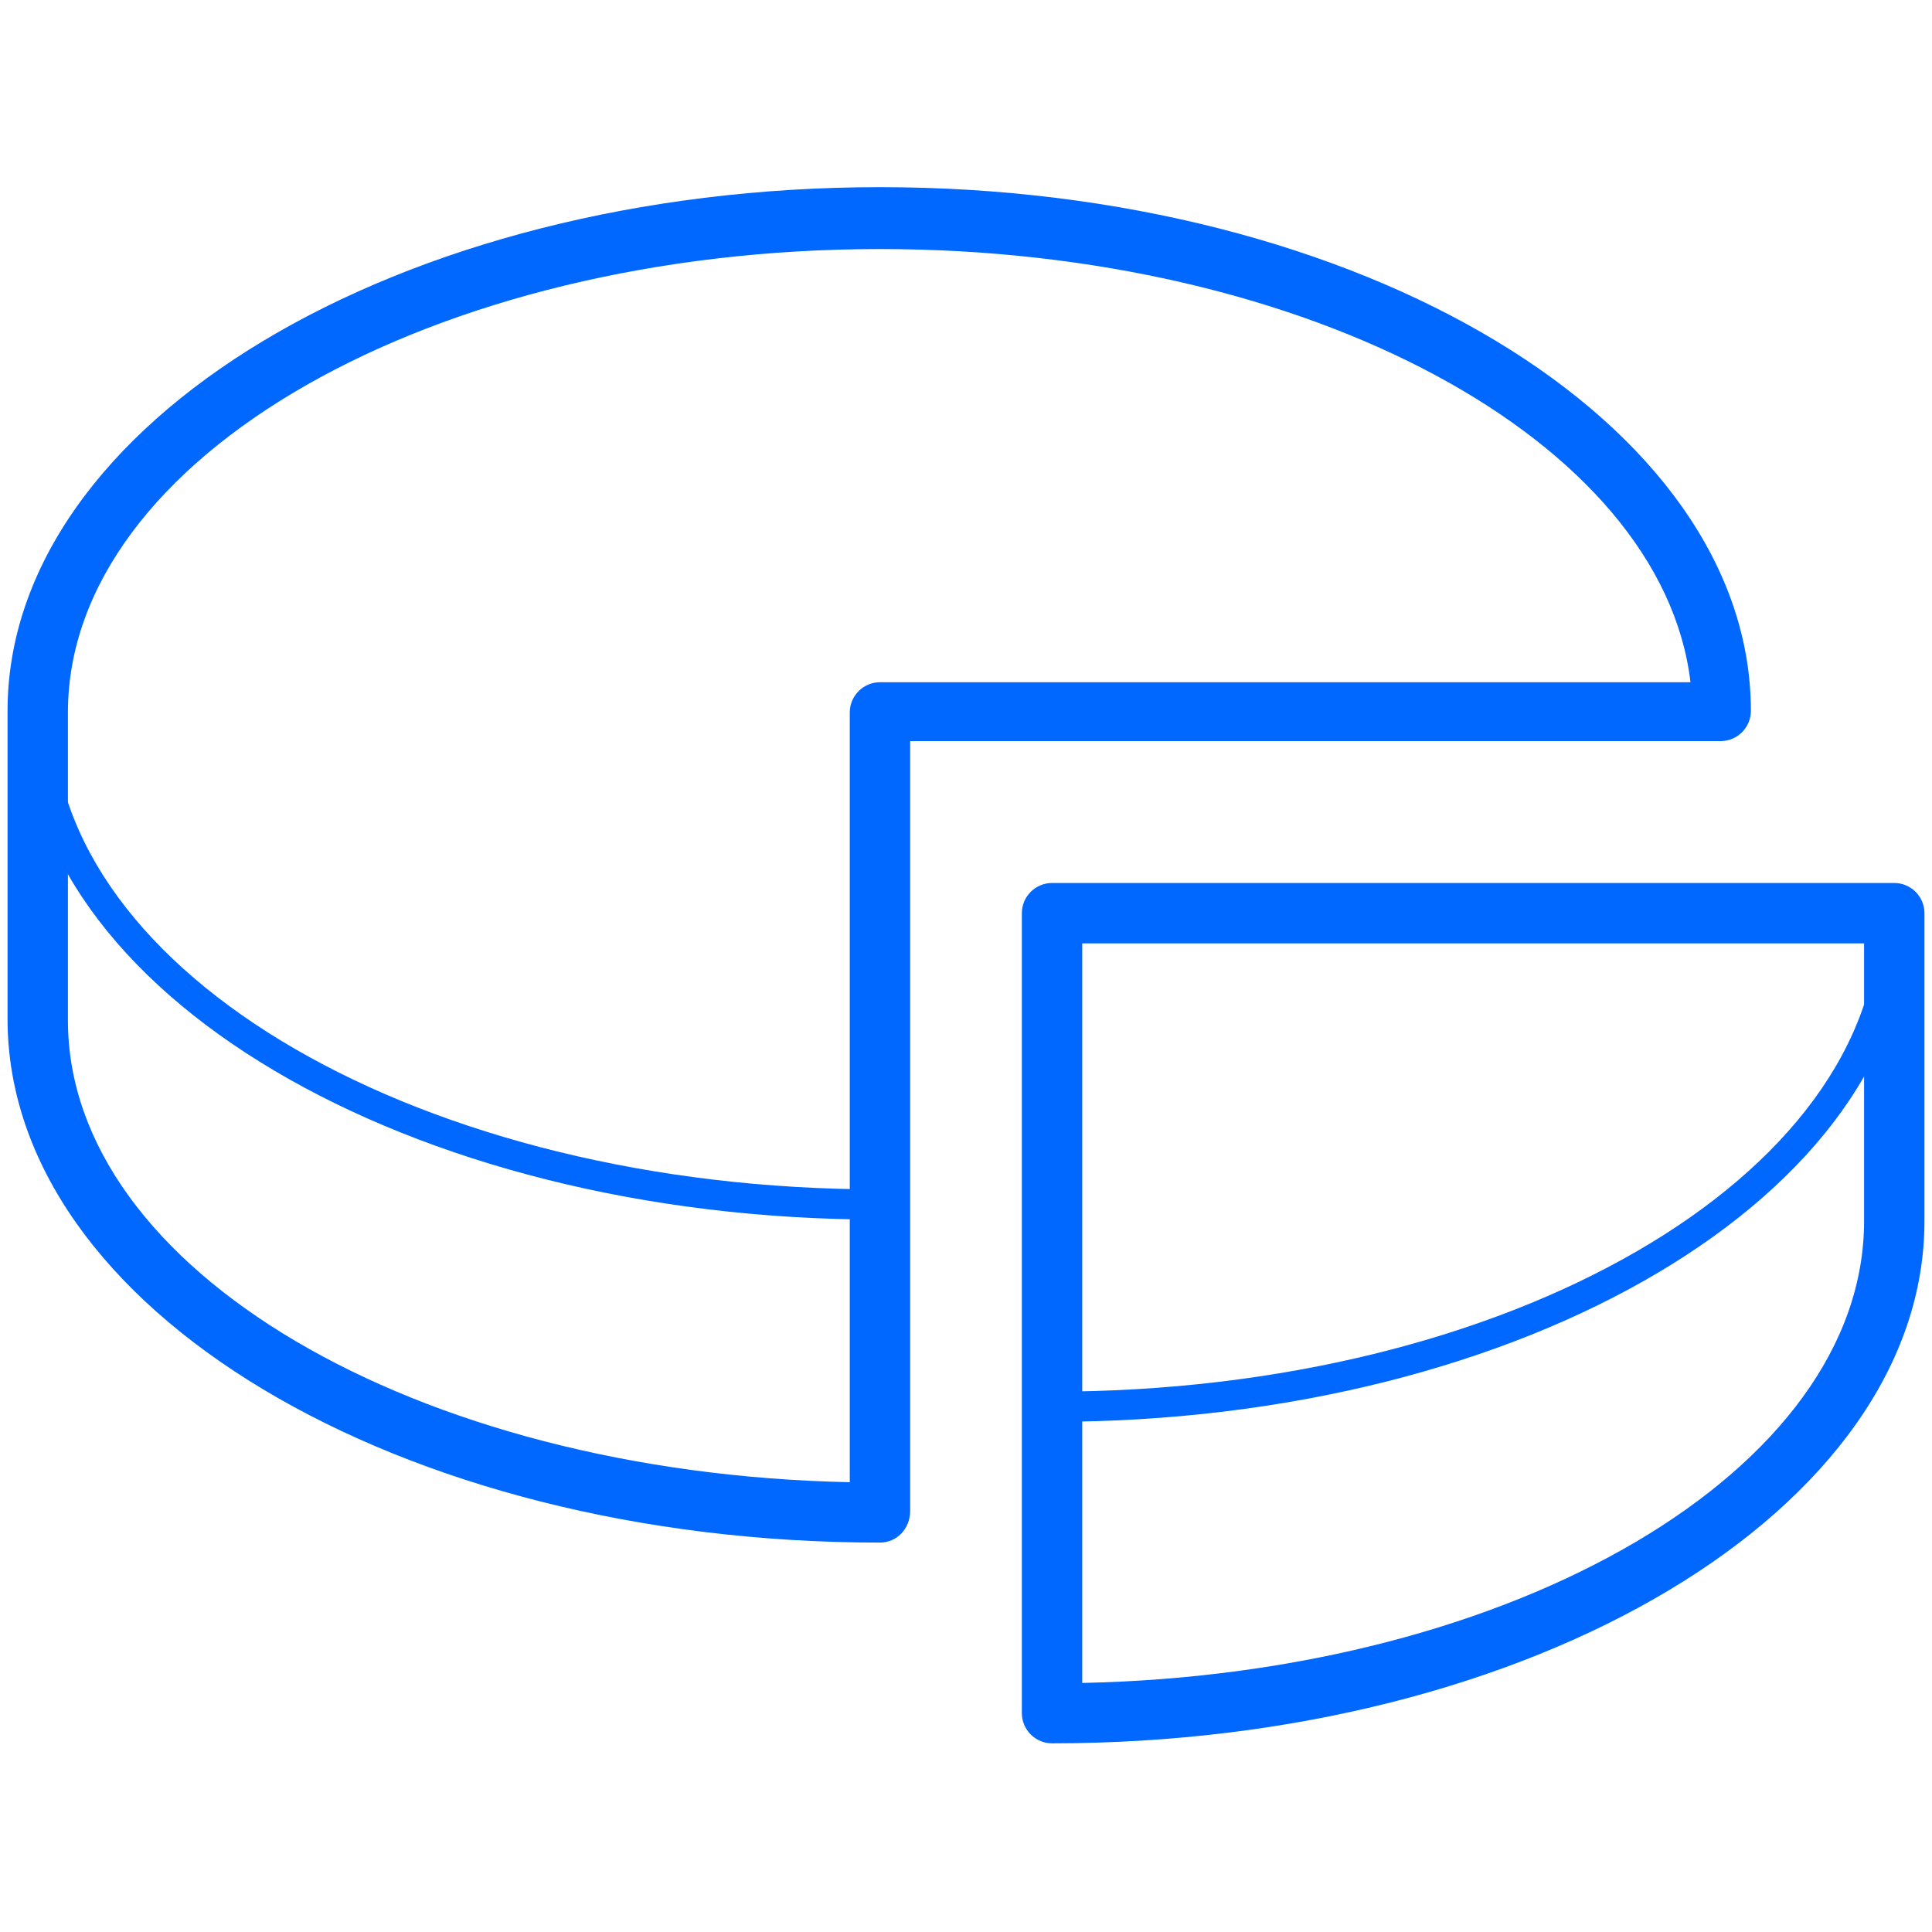<svg xmlns="http://www.w3.org/2000/svg" xmlns:xlink="http://www.w3.org/1999/xlink" class="icon" viewBox="0 0 1024 1024" width="200" height="200"><path d="M466.4 817.6C211.2 817.6 4 693.6 4 540V376.8C4 224 211.2 99.2 466.4 99.2S928 224 928 376.8c0 8.8-7.2 16-16 16H482.4v408c0 9.6-7.2 16.8-16 16.8z m0-685.6c-236.8 0-430.4 110.4-430.4 245.6v163.2c0 132 184 240 414.4 244.8v-408c0-8.8 7.2-16 16-16H896c-15.2-128-202.4-229.6-429.6-229.6z" fill="#0067FF"></path><path d="M466.4 646.4C216 646.4 12 525.6 12 376.8c0-4.8 3.2-8 8-8s8 3.2 8 8c0 140 196.8 253.6 438.4 253.6 4.8 0 8 3.2 8 8s-4 8-8 8zM557.6 924c-8.8 0-16-7.2-16-16v-424c0-8.8 7.2-16 16-16h446.4c8.8 0 16 7.2 16 16v163.2c0 152.8-207.2 276.8-462.4 276.8z m16-424v392c229.6-4.8 414.4-112.8 414.4-244.8V500H573.6z" fill="#0067FF"></path><path d="M557.6 753.6c-4.8 0-8-3.2-8-8s3.2-8 8-8c241.6 0 438.4-113.6 438.4-253.6 0-4.8 3.2-8 8-8s8 3.2 8 8c0 148.8-204 269.6-454.4 269.6z" fill="#0067FF"></path></svg>